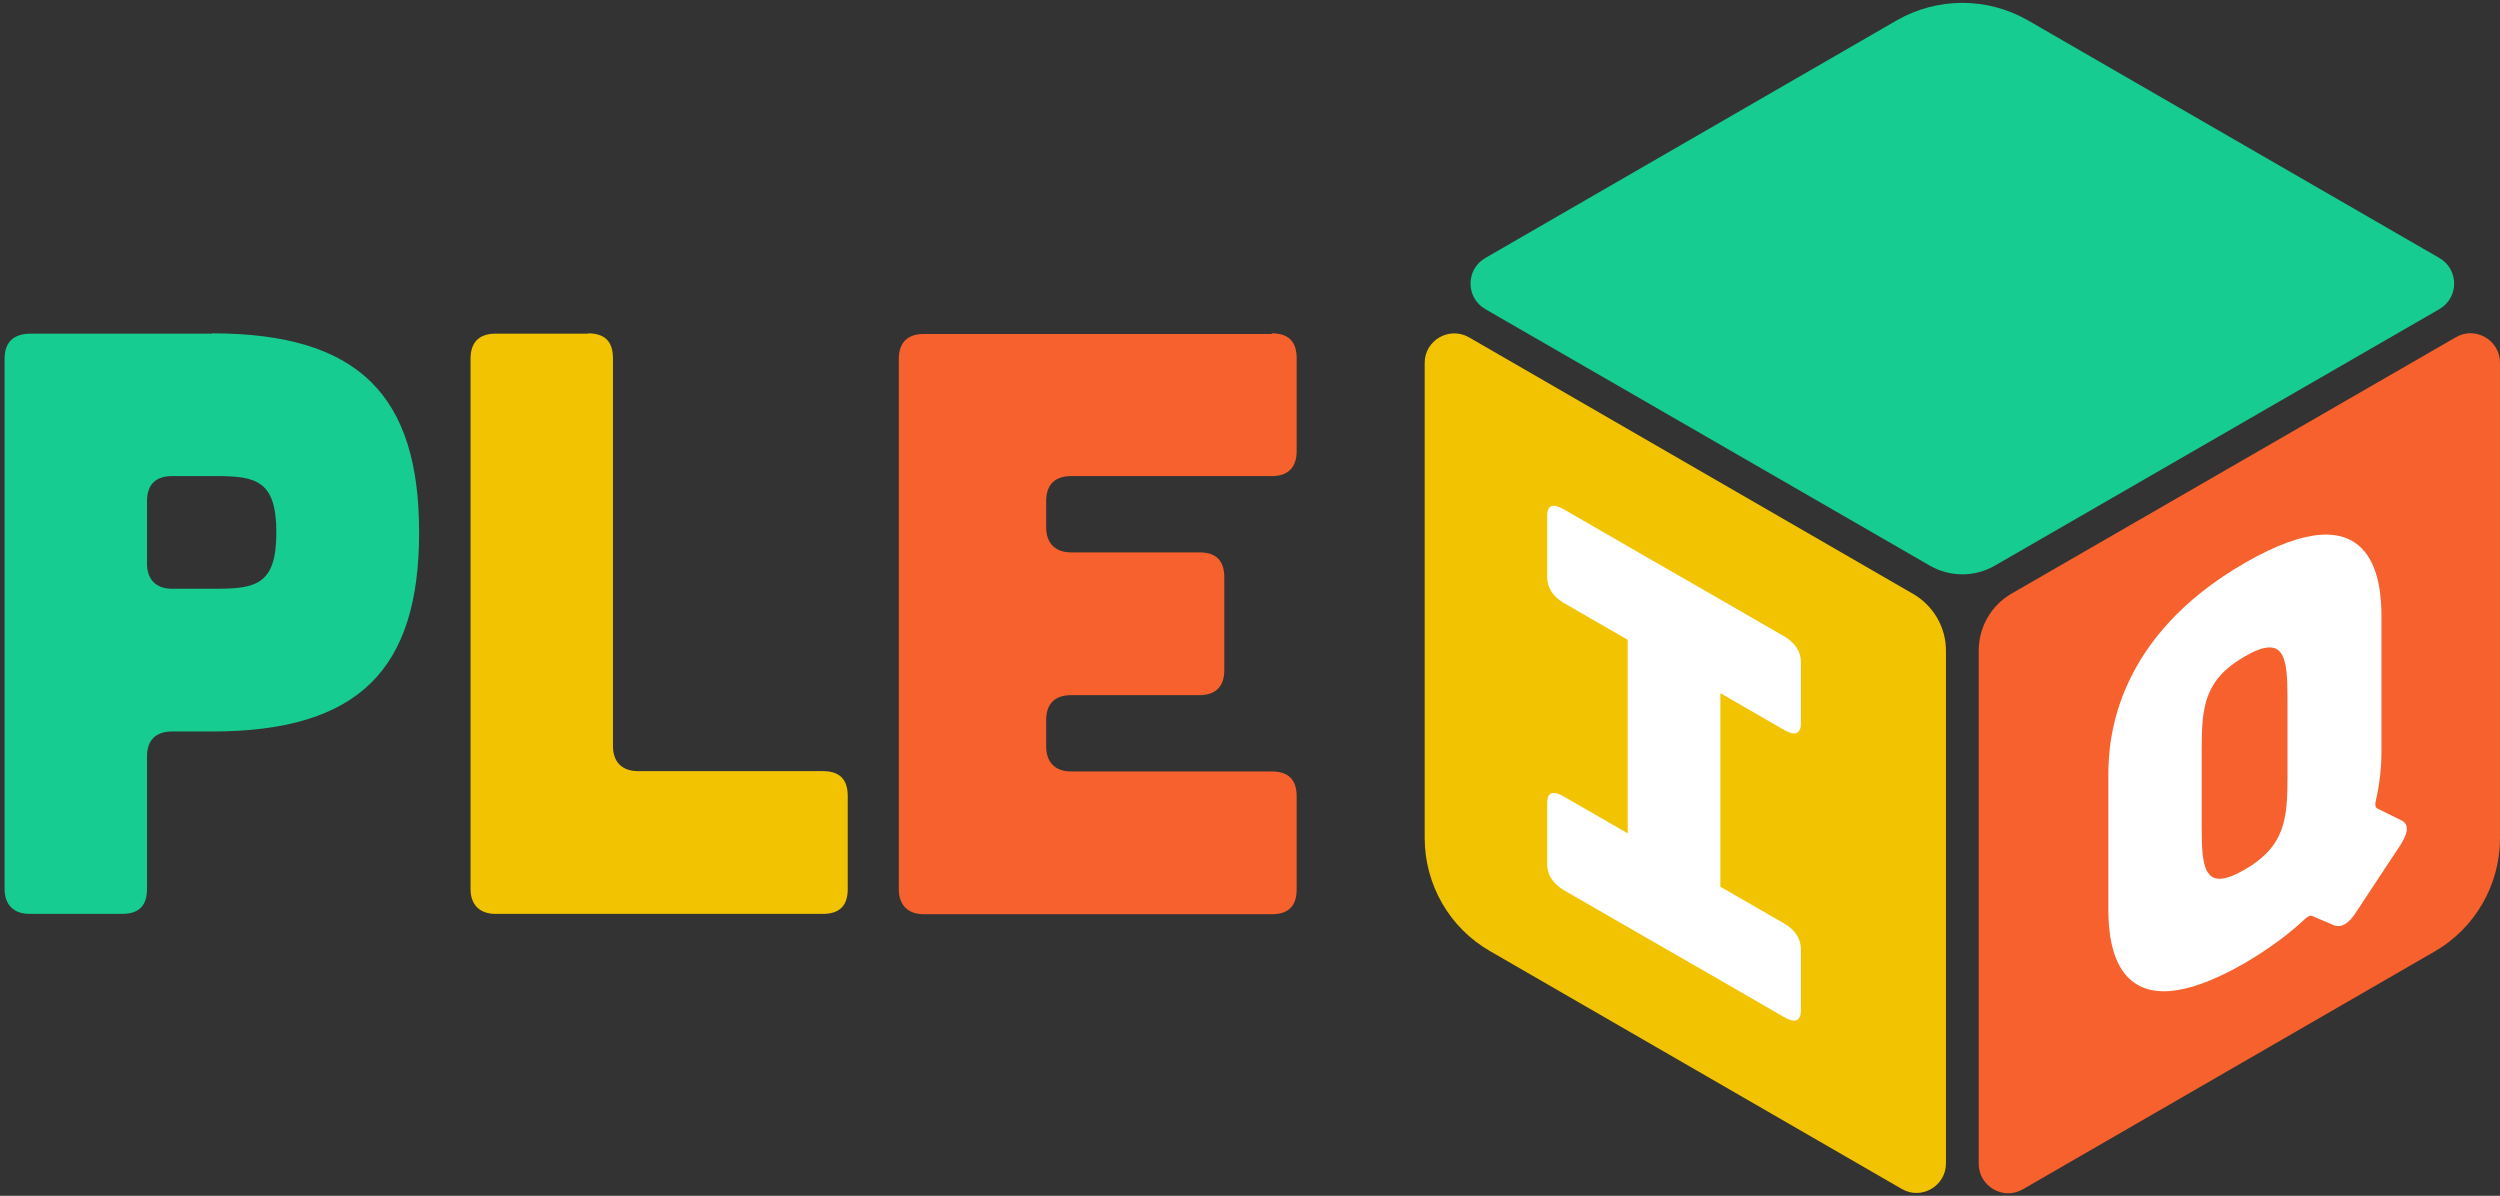 <?xml version="1.0" encoding="utf-8"?>
<!-- Generator: Adobe Illustrator 18.1.1, SVG Export Plug-In . SVG Version: 6.00 Build 0)  -->
<!DOCTYPE svg PUBLIC "-//W3C//DTD SVG 1.1//EN" "http://www.w3.org/Graphics/SVG/1.1/DTD/svg11.dtd">
<svg version="1.1" id="Layer_1" xmlns="http://www.w3.org/2000/svg" xmlns:xlink="http://www.w3.org/1999/xlink" x="0px" y="0px"
	 viewBox="0 0 763.5 365.2" enable-background="new 0 0 763.5 365.2" xml:space="preserve">
<rect x="0" y="0" width="763.5" height="365.2" fill="#333333" stroke="none"/>
<g>
	<g>
		<g>
			<path fill="#F2C300" d="M435.1,110.8v145.1c0,14.3,7.6,27.5,20,34.6l125.7,72.6c6,3.5,13.5-0.9,13.5-7.8V198.7
				c0-7.1-3.8-13.7-10-17.3L448.6,103C442.6,99.6,435.1,103.9,435.1,110.8z"/>
		</g>
		<g>
			<path fill="#F7612D" d="M604.3,198.7v156.7c0,6.9,7.5,11.3,13.5,7.8l125.7-72.6c12.4-7.1,20-20.4,20-34.6V110.8
				c0-6.9-7.5-11.3-13.5-7.8l-135.7,78.3C608.1,184.9,604.3,191.5,604.3,198.7z"/>
		</g>
		<g>
			<path fill="#FFFFFF" d="M719.6,278.5c-2.3,3.7-4.7,5-7,4l-6.3-2.7c-0.7-0.3-1.3-0.1-2.3,0.8c-5,4.7-11.1,9.2-18.4,13.5
				c-39.4,22.7-41.7-5.3-41.7-16.3v-41.5c0-11,2.3-41.7,41.7-64.4s41.7,5.3,41.7,16.3v41.5c0,3.3-0.3,8.8-1.8,15.2
				c-0.2,1.1,0,1.7,0.5,2l7.5,3.7c2.2,1.1,2,3.7-0.3,7.3L719.6,278.5z M672.4,252.6c0,12.8,0.8,20.1,13.1,13s13.1-15.4,13.1-28.2
				v-23.9c0-12.8-0.8-20.1-13.1-13c-12.3,7.1-13.1,15.4-13.1,28.2V252.6z"/>
		</g>
		<g>
			<path fill="#FFFFFF" d="M545,223c3.3,1.9,5,1,5-2.1v-18.6c0-3.3-1.7-5.9-5-7.9l-24.6-14.2l-18.3-10.5l-24.6-14.2
				c-3.3-1.9-5-1.2-5,2.1v18.6c0,3.2,1.7,5.9,5,7.9l19.6,11.3v59.1l-19.6-11.3c-3.3-1.9-5-1.2-5,2.1v18.6c0,3.2,1.7,5.9,5,7.9
				l24.6,14.2l18.3,10.5l24.6,14.2c3.3,1.9,5,1,5-2.1V290c0-3.3-1.7-5.9-5-7.9l-19.6-11.3v-59.1L545,223z"/>
		</g>
		<g>
			<path fill="#17CC90" d="M609.3,172.7L745,94.4c6-3.5,6-12.1,0-15.6L619.3,6.2c-12.4-7.1-27.6-7.1-40,0L453.6,78.8
				c-6,3.5-6,12.1,0,15.6l135.7,78.3C595.5,176.3,603.1,176.3,609.3,172.7z"/>
		</g>
	</g>
	<g>
		<path fill="#17CC90" d="M64.7,101.8c45.1,0,63.3,19.2,63.3,60.8s-18.2,60.8-63.3,60.8H52.5c-4.8,0-7.6,2.5-7.6,7.6v40.5
			c0,5.1-2.5,7.6-7.6,7.6H9c-4.8,0-7.6-2.8-7.6-7.6V109.7c0-5.1,2.5-7.6,7.6-7.8H64.7z M66.2,179.8c12.2,0,18.2-1.5,18.2-17.2
			s-6.1-17.2-18.2-17.2H52.5c-4.8,0-7.6,2.5-7.6,7.6v19.2c0,4.8,2.8,7.6,7.6,7.6H66.2z"/>
		<path fill="#F2C300" d="M179.6,101.8c5.1,0,7.6,2.5,7.6,7.6v118.5c0,4.8,2.8,7.6,7.6,7.6h56.5c5.1,0,7.6,2.5,7.6,7.6v28.4
			c0,5.1-2.5,7.6-7.6,7.6h-100c-4.8,0-7.6-2.8-7.6-7.6v-162c0-5.1,2.8-7.6,7.6-7.6H179.6z"/>
		<path fill="#F7612D" d="M388.4,101.8c5.1,0,7.6,2.5,7.6,7.6v28.4c0,4.8-2.5,7.6-7.6,7.6h-61.3c-4.8,0-7.6,2.5-7.6,7.6v8.1
			c0,4.8,2.8,7.6,7.6,7.6h39.2c5.1,0,7.6,2.5,7.6,7.6v28.4c0,4.8-2.5,7.6-7.6,7.6h-39.2c-4.8,0-7.6,2.5-7.6,7.6v8.1
			c0,4.8,2.8,7.6,7.6,7.6h61.3c5.1,0,7.6,2.5,7.6,7.6v28.4c0,5.1-2.5,7.6-7.6,7.6H282.1c-4.8,0-7.6-2.8-7.6-7.6v-162
			c0-5.1,2.8-7.6,7.6-7.6H388.4z"/>
	</g>
</g>
</svg>
